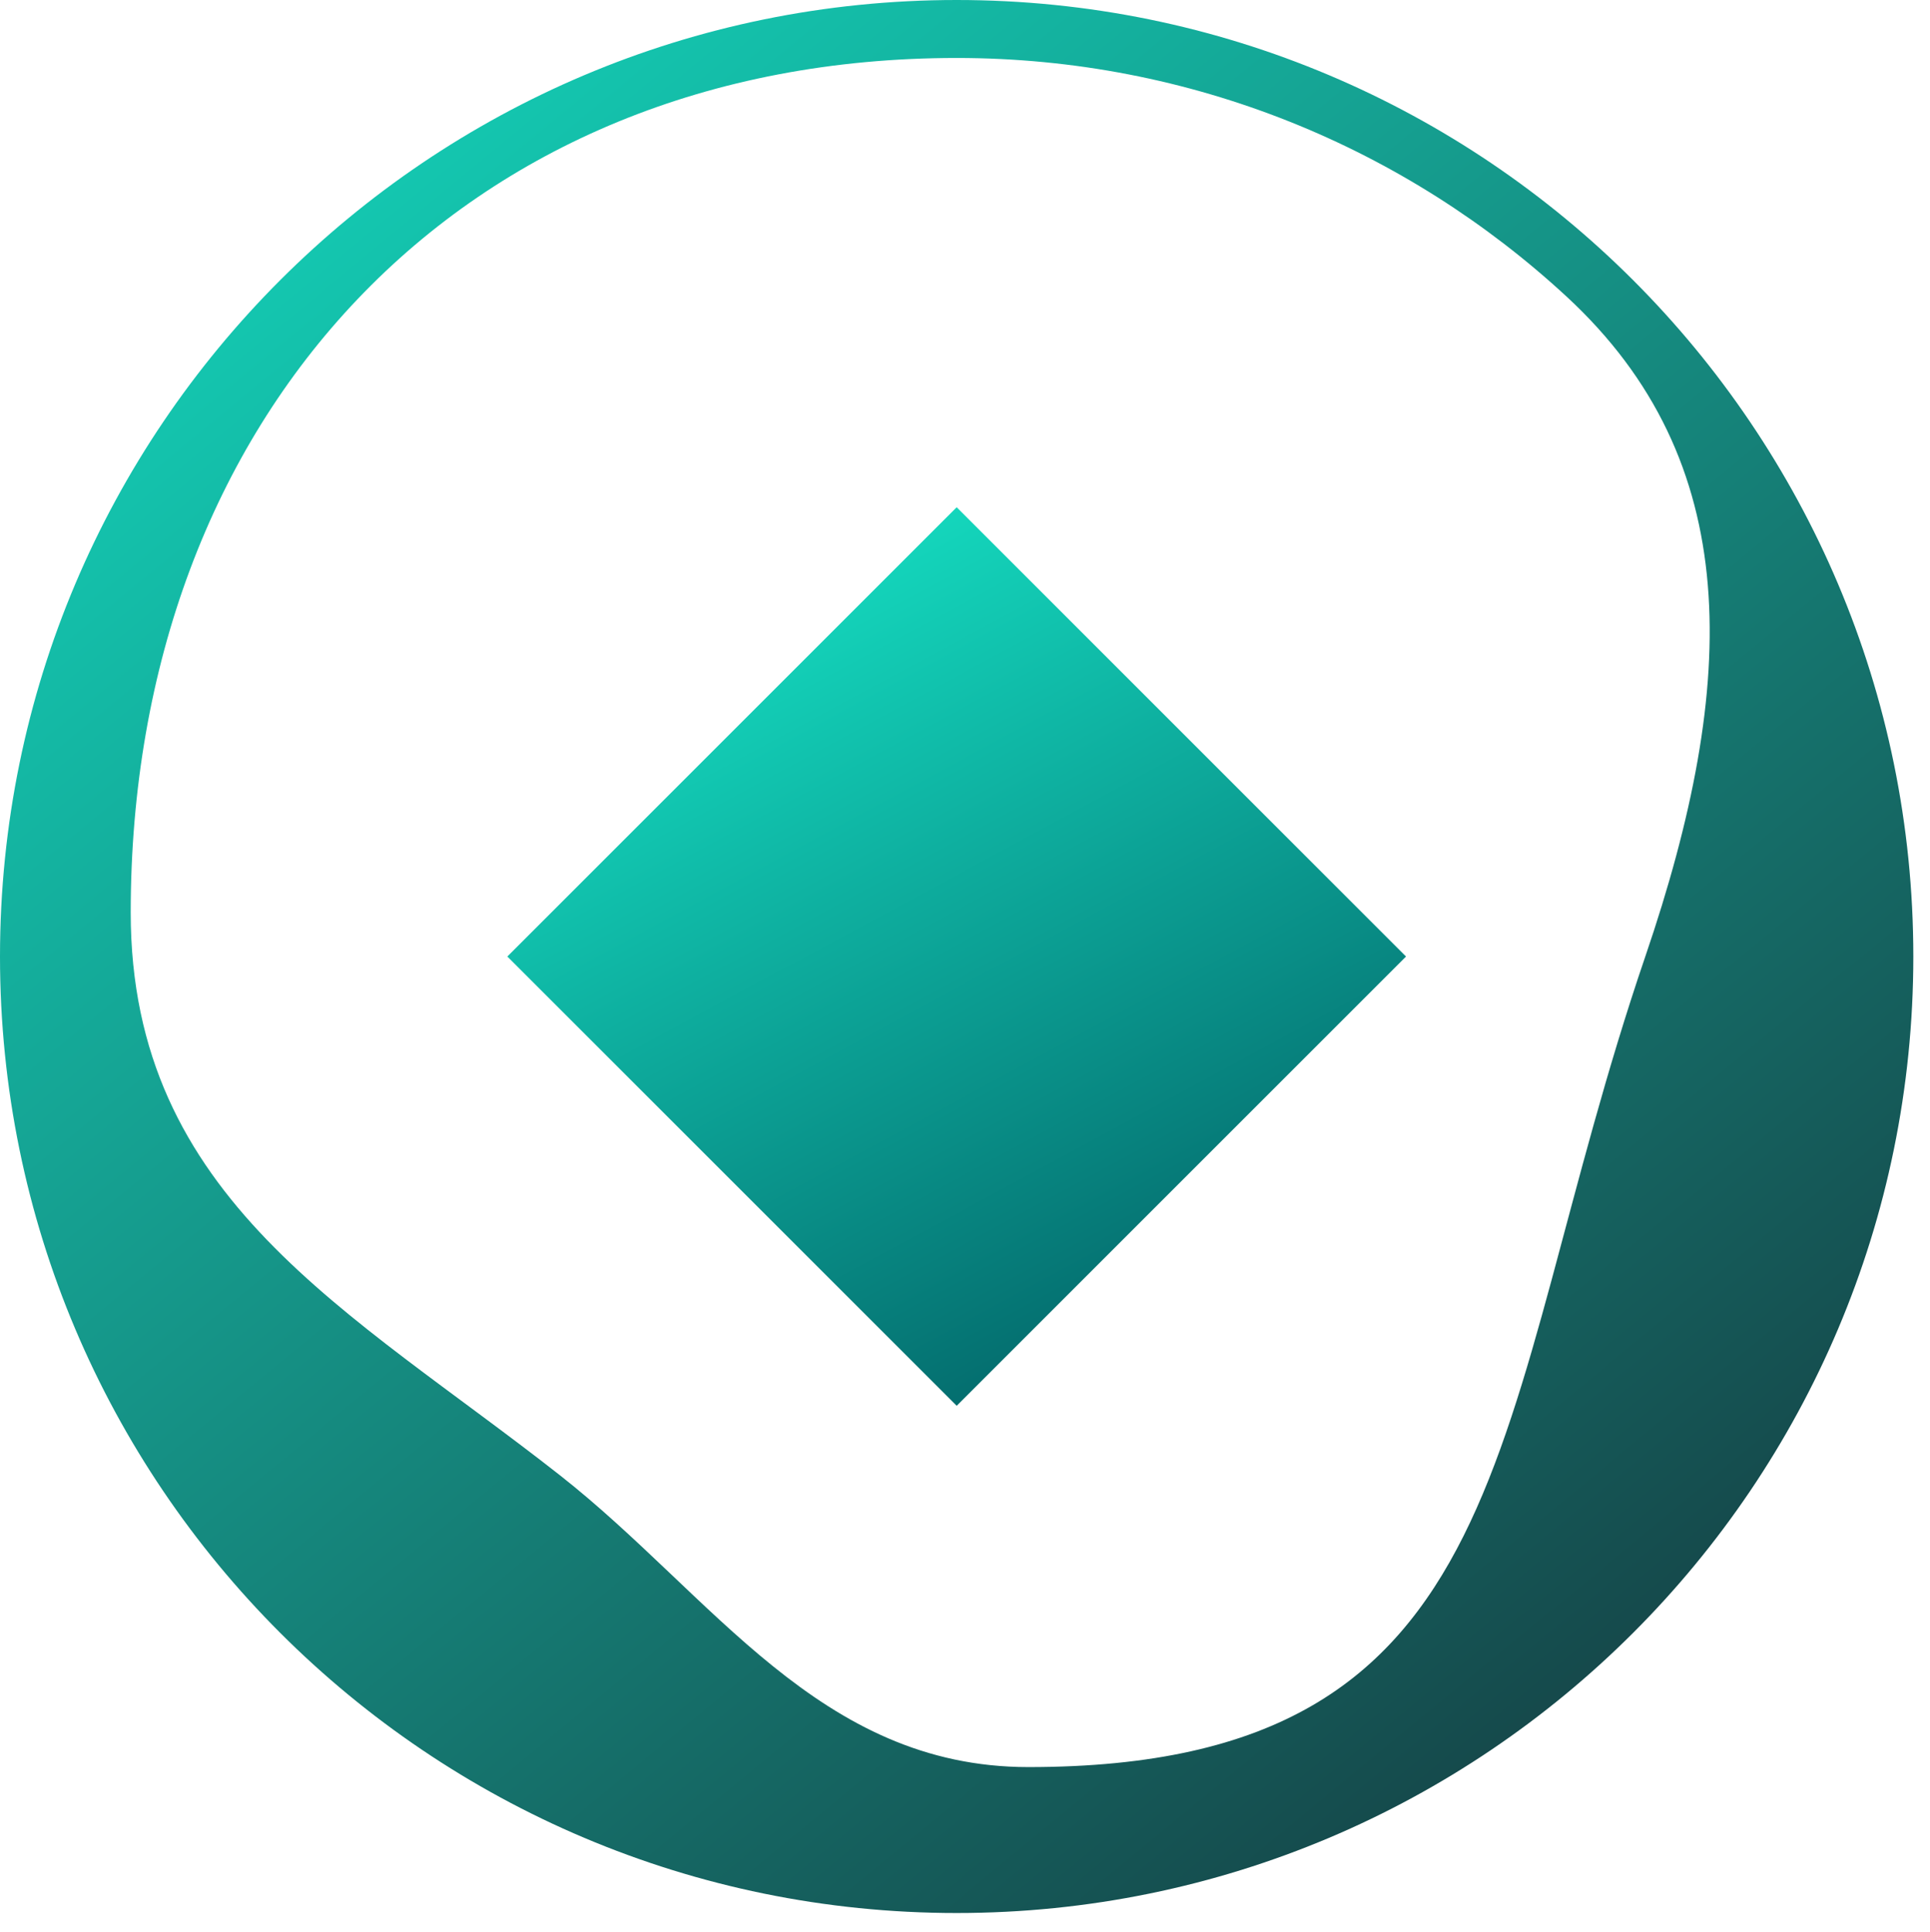 <svg xmlns="http://www.w3.org/2000/svg" fill="none" viewBox="0 0 211.83 212.072" style="max-height: 500px" width="211.83" height="212.072">
<path fill="url(#paint0_linear_113:371)" d="M105 0C162.99 0 210 47.01 210 105C210 162.99 162.99 210 105 210C47.01 210 0 162.99 0 105C0 47.01 47.01 0 105 0ZM105 6.364C50.525 6.364 14.347 45.697 14.347 100.172C14.347 131.663 38.486 143.893 61.462 161.952C78.232 175.132 89.891 193.981 112.875 193.981C167.35 193.981 163.191 155.968 180.583 105C190.897 74.773 191.435 50.582 171.949 32.563C154.362 16.301 130.842 6.364 105 6.364Z"/>
<path fill="url(#paint1_linear_113:371)" d="M105.002 55.683L154.32 105.002L105.002 154.32L55.683 105.002L105.002 55.683Z" clip-rule="evenodd" fill-rule="evenodd"/>
<path fill="#151A26" d="M336.5 44C319.775 44 304.734 54.182 298.522 69.711L260 166H290L323.221 82.881C328.014 70.891 344.986 70.891 349.778 82.881L383 166H413L374.478 69.711C368.265 54.182 353.225 44 336.5 44Z" style="--darkreader-inline-fill: #11151e;" data-darkreader-inline-fill=""/>
<path fill="#151A26" d="M474 44V165.999H443V44H474Z" style="--darkreader-inline-fill: #11151e;" data-darkreader-inline-fill=""/>
<path fill="#151A26" d="M690 44V165.999H659V44H690Z" style="--darkreader-inline-fill: #11151e;" data-darkreader-inline-fill=""/>
<path fill="#151A26" d="M571.784 44C597.601 44 619 64.683 619 90.5C619 107.878 609.047 123.286 594.973 131.342L594.461 131.631L594.923 132.13C603.51 141.542 609.737 153.144 612.667 166L580.46 166C573.882 149.513 560.933 137.006 541.195 137.006L540.447 137H533V107H571.784C581.1 107 589 99.816 589 90.5C589 81.291 581.273 74.171 572.105 74H571.784H514V44H571.784Z" style="--darkreader-inline-fill: #11151e;" data-darkreader-inline-fill=""/>
<defs>
<linearGradient gradientUnits="userSpaceOnUse" y2="242.457" x2="224.707" y1="-1.76369e-06" x1="25.059" id="paint0_linear_113:371">
<stop stop-color="#14D6BC" style="--darkreader-inline-stopcolor: #10ab96;" data-darkreader-inline-stopcolor=""/>
<stop stop-color="#161C27" offset="1" style="--darkreader-inline-stopcolor: #12161f;" data-darkreader-inline-stopcolor=""/>
</linearGradient>
<linearGradient gradientUnits="userSpaceOnUse" y2="146.932" x2="154.32" y1="55.683" x1="105.002" id="paint1_linear_113:371">
<stop stop-color="#14D6BC" style="--darkreader-inline-stopcolor: #10ab96;" data-darkreader-inline-stopcolor=""/>
<stop stop-color="#015A60" offset="1" style="--darkreader-inline-stopcolor: #01484d;" data-darkreader-inline-stopcolor=""/>
</linearGradient>
</defs>
</svg>